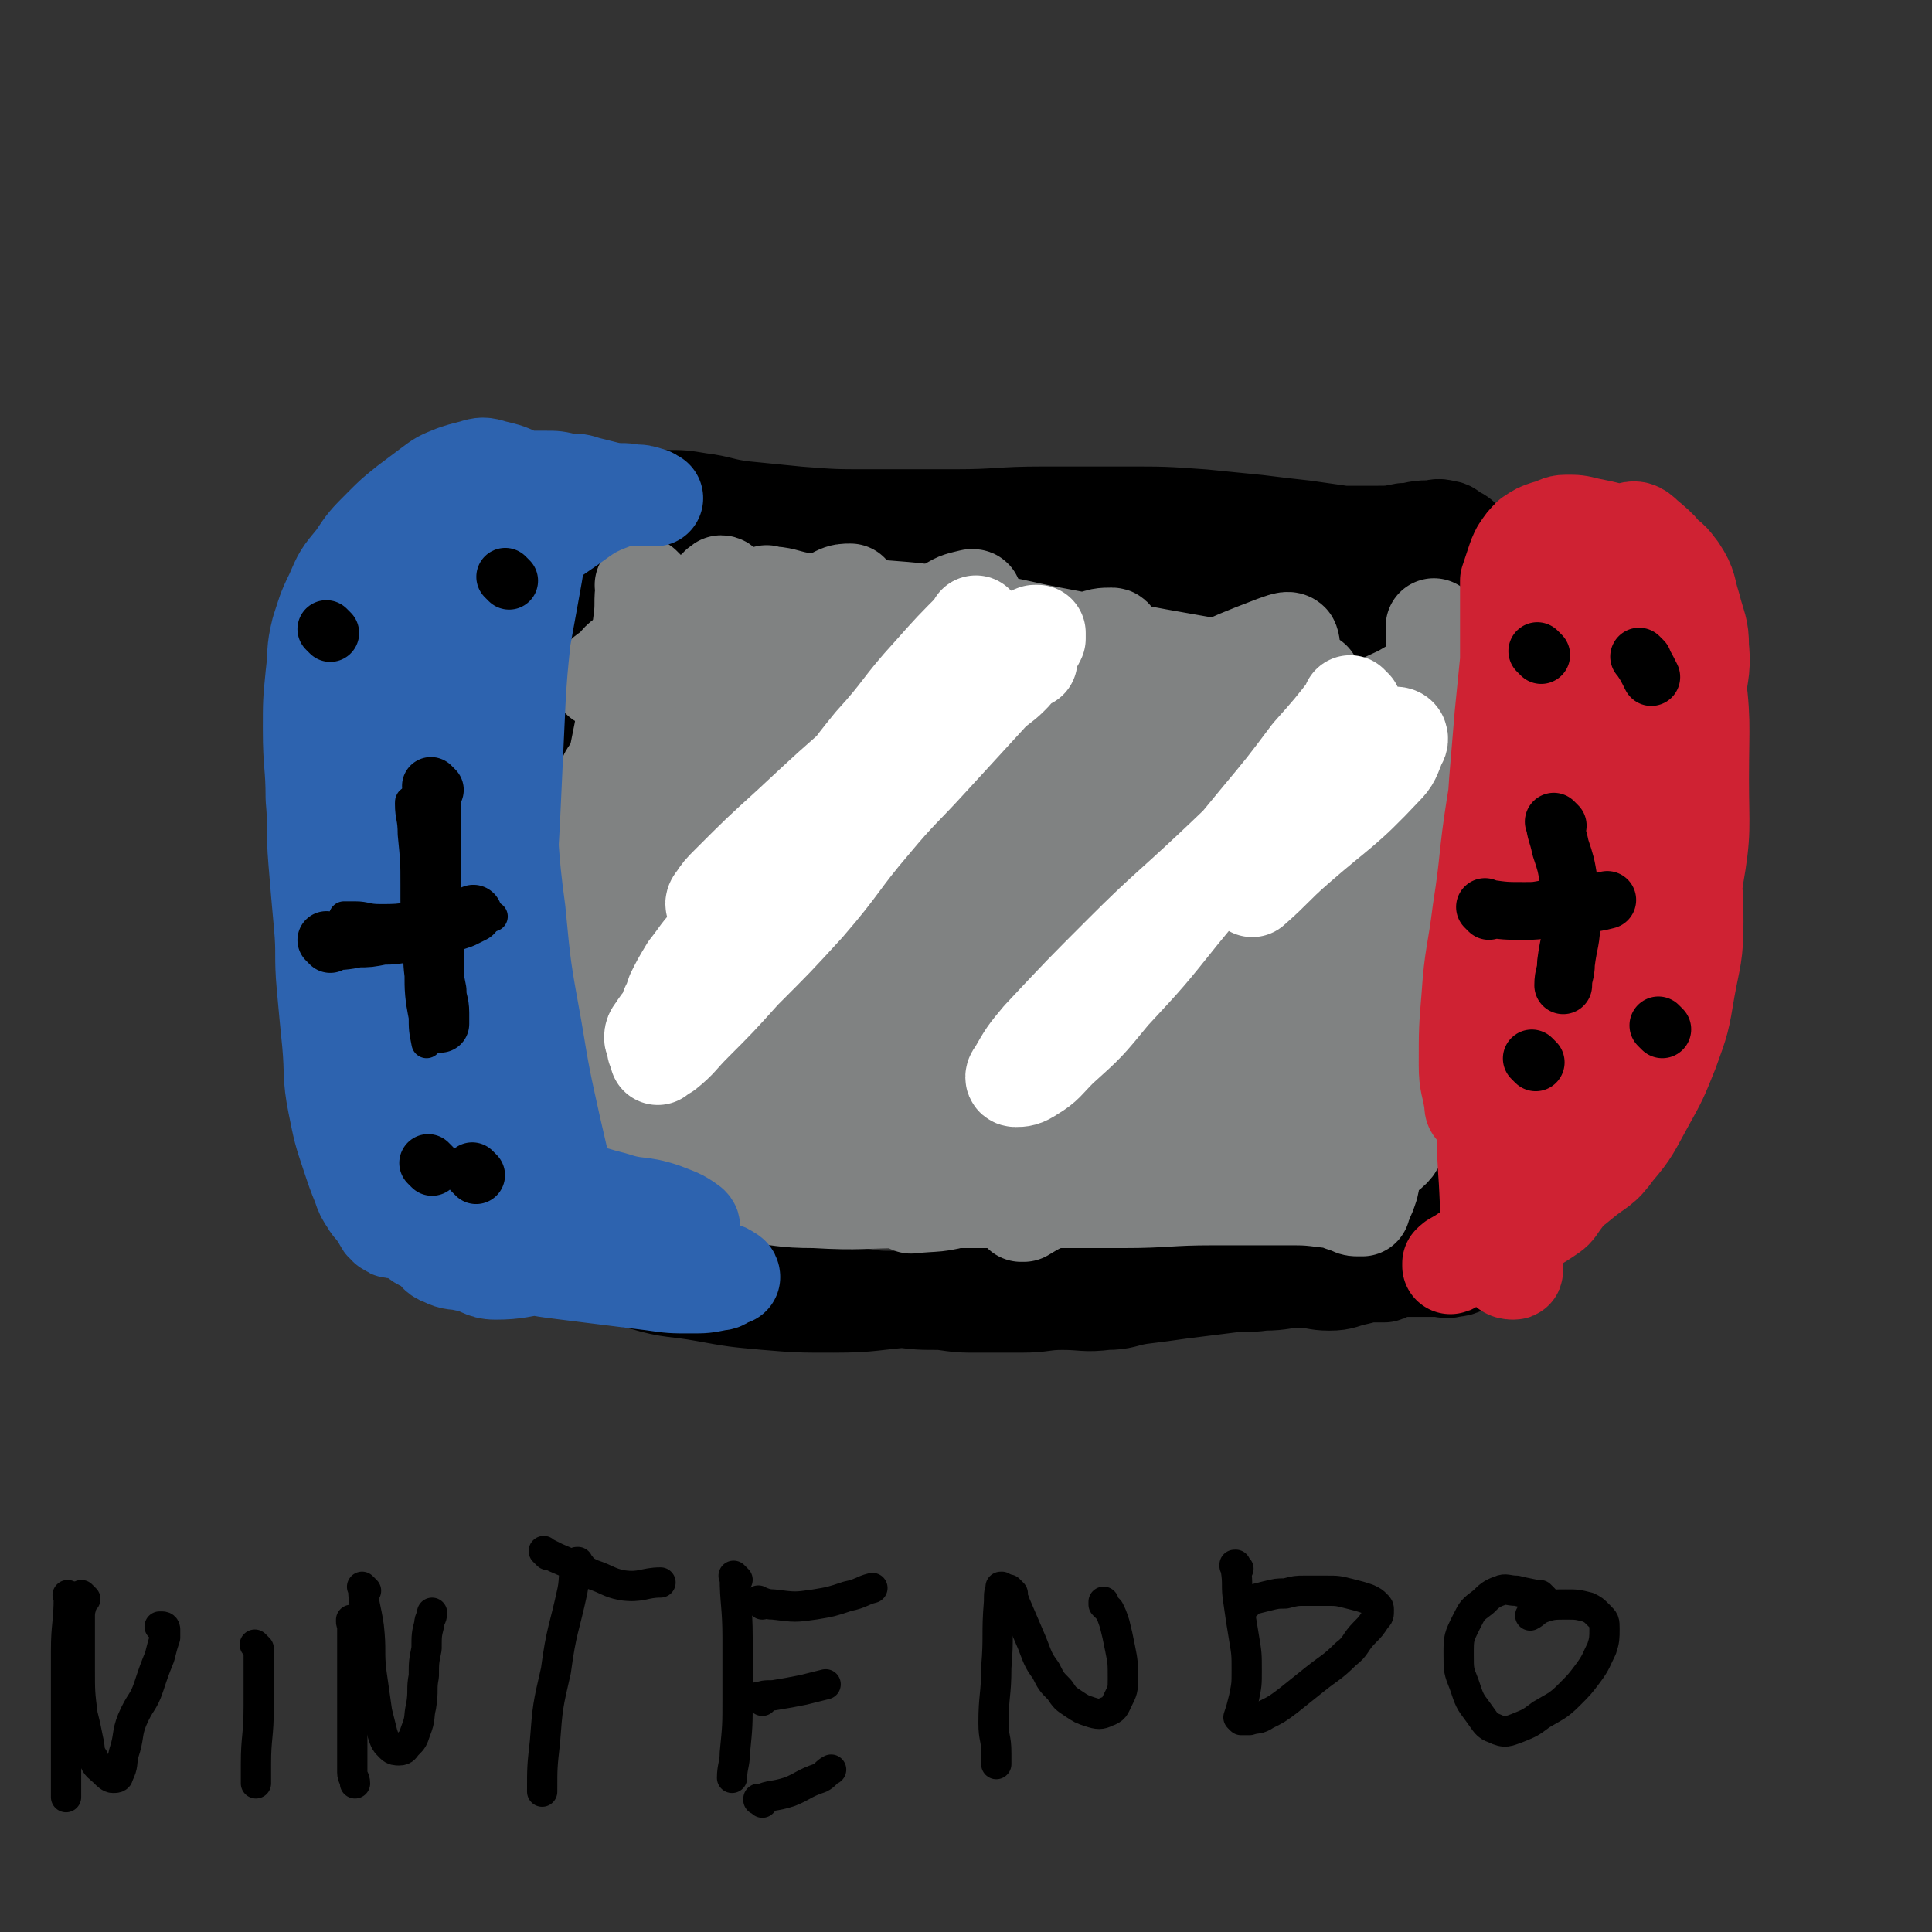 <svg viewBox='0 0 702 702' version='1.1' xmlns='http://www.w3.org/2000/svg' xmlns:xlink='http://www.w3.org/1999/xlink'><rect x="0" y="0" width="702" height="702" fill="#333333" stroke="none"/><g fill='none' stroke='#000000' stroke-width='35' stroke-linecap='round' stroke-linejoin='round'><path d='M217,221c-1,-1 -1,-1 -1,-1 -1,-1 0,0 0,0 0,0 0,0 0,0 0,0 0,0 0,0 -1,-1 0,0 0,0 -2,17 -4,17 -5,34 -1,20 0,20 1,39 1,21 2,21 4,42 1,11 2,11 3,21 '/><path d='M211,200c-1,-1 -1,-1 -1,-1 -1,-1 0,0 0,0 0,0 0,0 0,0 0,0 0,-1 0,0 -1,3 -1,4 -1,8 -1,13 -2,13 -3,25 -1,14 -1,14 -2,28 -1,14 0,14 -1,28 -1,15 -2,15 -3,31 -1,18 -2,18 -2,35 -1,21 0,21 0,42 1,18 1,19 2,36 '/><path d='M213,318c-1,-1 -1,-1 -1,-1 -1,-1 0,0 0,0 -1,4 -2,4 -2,7 -2,13 -2,13 -3,26 -1,13 -2,13 -2,26 -1,12 0,12 0,24 0,7 0,7 0,15 0,7 0,7 1,14 1,5 1,5 3,9 2,5 2,4 5,8 3,4 3,5 7,8 4,3 5,3 9,5 5,2 5,3 10,4 6,2 6,1 11,2 5,1 5,1 9,1 6,1 6,0 11,1 7,1 7,1 15,2 6,1 6,0 13,1 7,0 7,1 13,1 7,1 7,1 14,1 8,1 8,1 16,1 7,1 7,1 14,1 8,0 8,0 15,0 8,0 8,-1 15,-1 8,0 8,1 16,0 6,0 6,-1 12,-2 8,-1 8,-1 15,-2 8,-1 8,-1 16,-2 7,-1 7,0 14,-1 7,0 7,-1 13,-1 6,0 6,1 11,1 5,0 5,-1 10,-2 4,-1 4,-1 8,-2 4,-1 4,-1 8,-1 4,0 4,0 7,0 3,0 3,0 6,0 3,0 3,1 6,0 3,0 3,-1 5,-2 2,-1 2,0 4,-1 1,0 1,-1 2,-1 1,-1 1,0 2,-1 1,-1 2,-1 2,-2 2,-3 1,-4 2,-7 2,-8 2,-8 3,-17 1,-8 1,-8 1,-16 0,-7 1,-7 1,-14 0,-8 0,-8 0,-15 0,-8 0,-8 1,-16 1,-11 2,-11 3,-22 2,-11 1,-11 3,-21 1,-9 1,-9 3,-18 1,-7 2,-7 3,-14 2,-7 2,-7 3,-13 1,-5 1,-5 1,-9 1,-6 1,-6 1,-11 0,-4 0,-4 -1,-8 -1,-3 -1,-3 -2,-6 -1,-3 -1,-3 -3,-6 -2,-3 -2,-3 -5,-5 -3,-2 -4,-1 -7,-2 -5,-1 -5,-1 -9,-2 -6,-1 -6,-2 -11,-3 -8,-2 -8,-2 -15,-4 -9,-2 -9,-1 -18,-3 -9,-2 -9,-2 -19,-4 -11,-2 -11,-2 -23,-4 -11,-2 -11,-3 -22,-5 -11,-3 -11,-3 -23,-5 -10,-2 -10,-2 -21,-4 -10,-2 -10,-2 -20,-4 -11,-2 -11,-2 -21,-3 -10,-1 -11,-1 -21,-1 -10,0 -10,1 -19,1 -8,0 -8,0 -16,0 -7,0 -7,0 -14,0 -8,0 -8,1 -15,1 -6,0 -6,0 -12,-1 -7,-1 -7,-1 -13,-2 -7,-1 -7,-2 -14,-3 -7,-1 -7,-2 -14,-2 -5,0 -5,0 -10,0 -3,0 -3,0 -5,0 -5,0 -5,-1 -9,0 -2,0 -2,1 -3,3 -2,4 -3,5 -3,9 -1,9 1,9 0,17 -1,12 -2,12 -3,24 -2,13 -2,13 -3,27 -1,14 -1,14 -2,28 -1,13 -1,13 -2,26 -1,12 -1,12 -1,24 0,13 0,13 0,26 0,10 0,10 1,19 1,8 1,8 2,15 1,6 1,7 2,12 1,4 1,4 3,7 1,3 1,3 3,5 2,3 2,3 4,5 3,3 2,3 5,6 4,4 4,4 8,7 4,4 4,4 8,7 5,4 5,4 11,7 9,4 9,4 18,6 10,3 11,2 22,4 11,2 11,2 22,3 12,1 12,1 25,1 14,0 14,-1 28,-2 15,-1 15,-2 30,-3 15,-2 15,-1 30,-3 13,-2 13,-3 26,-4 12,-1 12,-1 25,-1 9,0 9,-1 19,-1 7,0 7,0 15,1 6,1 6,1 12,2 5,0 5,0 9,0 2,0 2,0 4,0 1,0 1,0 2,0 1,0 0,-1 1,-1 0,0 1,0 1,0 1,0 1,0 2,-1 2,-1 2,-1 3,-2 3,-3 3,-3 5,-6 4,-6 5,-6 7,-12 4,-10 4,-10 6,-21 3,-13 3,-13 5,-27 2,-13 2,-13 4,-25 2,-11 1,-11 3,-22 1,-8 1,-8 3,-16 1,-7 2,-7 3,-13 1,-7 1,-7 2,-13 1,-8 2,-8 3,-15 1,-7 2,-7 2,-13 1,-7 0,-7 0,-13 0,-4 0,-4 0,-8 0,-3 -1,-3 -1,-5 -1,-3 0,-3 -1,-6 0,-3 0,-3 -1,-6 0,-3 0,-3 -1,-5 -1,-2 0,-2 -1,-4 -1,-2 -1,-2 -2,-4 -1,-2 -1,-2 -2,-3 -1,-2 -2,-1 -3,-3 -1,-2 -1,-2 -2,-4 -1,-3 -1,-3 -2,-5 -1,-3 -1,-3 -2,-6 -1,-2 0,-2 -1,-4 -1,-2 -1,-2 -2,-3 -1,-2 -1,-2 -3,-3 -2,-1 -2,-2 -4,-2 -3,-1 -3,0 -6,0 -5,0 -5,1 -9,1 -5,1 -5,1 -10,1 -6,0 -6,0 -12,0 -7,-1 -7,-1 -14,-2 -9,-1 -9,-1 -17,-2 -10,-1 -10,-1 -20,-2 -14,-1 -14,-1 -28,-1 -15,0 -15,0 -30,0 -16,0 -16,1 -32,1 -15,0 -15,0 -31,0 -13,0 -13,0 -26,-1 -10,-1 -10,-1 -20,-2 -8,-1 -8,-2 -16,-3 -6,-1 -6,-1 -12,-1 -5,0 -5,0 -9,1 -3,0 -3,0 -6,1 -2,0 -2,1 -3,1 -1,0 -1,0 -1,0 -1,0 -1,1 -1,1 0,0 1,0 1,0 1,0 0,1 1,1 1,1 2,1 3,1 2,1 2,1 4,1 4,0 4,0 8,0 5,0 5,0 10,0 7,0 7,0 14,0 9,0 9,0 17,0 10,0 10,1 20,1 11,1 11,1 23,1 12,1 12,0 24,1 11,1 11,1 22,2 12,1 12,1 23,2 11,1 11,0 21,1 12,1 12,1 24,2 10,1 10,1 21,2 9,1 9,0 18,1 10,1 10,2 20,4 7,2 7,2 13,4 7,2 7,2 13,5 6,3 6,3 12,6 4,2 5,2 8,4 4,3 3,3 6,6 3,4 3,4 5,7 2,4 3,4 4,7 2,5 2,5 3,10 2,8 3,8 4,15 1,8 1,8 1,16 0,11 0,11 0,21 -1,13 -1,13 -2,26 -1,13 -1,13 -3,26 -2,13 -2,14 -4,27 -2,9 -3,9 -5,18 -2,6 -1,6 -3,12 0,1 -1,1 -1,2 0,0 0,0 0,0 '/></g>
<g fill='none' stroke='#808282' stroke-width='35' stroke-linecap='round' stroke-linejoin='round'><path d='M262,230c-1,-1 -1,-1 -1,-1 -1,-1 0,0 0,0 0,0 0,0 0,0 0,0 0,0 0,0 -1,-1 0,0 0,0 0,0 0,0 0,0 0,0 0,0 0,0 -1,-1 -1,0 -2,0 -3,0 -3,0 -5,0 -3,0 -3,0 -5,0 -2,0 -2,0 -4,1 -1,0 -1,1 -2,1 0,0 0,-1 0,-1 1,-2 1,-2 3,-3 3,-3 3,-3 6,-5 3,-3 3,-3 6,-5 2,-1 2,-2 3,-3 1,-1 1,-1 2,-1 0,0 0,0 0,0 0,0 0,-1 -1,-1 -3,2 -2,3 -5,5 -6,5 -6,5 -11,9 -7,6 -7,6 -14,11 -5,4 -5,4 -10,7 -2,1 -1,2 -3,3 0,0 -1,0 -1,0 1,-1 1,-2 3,-3 4,-3 3,-4 7,-6 5,-3 6,-2 11,-4 5,-1 5,-1 9,-2 4,-1 4,-1 7,-3 3,-1 3,-1 5,-3 1,0 0,-1 1,-1 0,0 1,0 1,0 0,0 0,1 0,1 -1,3 -1,3 -2,5 -2,3 -2,3 -4,6 -6,8 -7,7 -12,15 -6,7 -6,8 -11,15 -5,7 -5,7 -10,13 -2,3 -2,3 -4,5 0,0 0,0 0,0 2,-3 1,-3 3,-5 6,-7 7,-7 13,-12 9,-8 9,-7 18,-14 10,-7 10,-8 19,-14 10,-8 9,-8 19,-15 7,-5 7,-6 13,-9 2,-1 3,-1 5,-1 0,0 0,0 0,0 0,3 1,3 -1,5 -4,5 -5,5 -10,9 -11,10 -11,10 -21,20 -11,11 -10,12 -22,24 -10,10 -9,10 -20,19 -8,7 -9,6 -17,12 -4,3 -4,3 -7,5 -1,0 -2,0 -1,0 0,0 0,-1 1,-1 9,-6 9,-7 19,-12 14,-9 15,-8 29,-18 18,-11 17,-12 34,-24 15,-10 15,-10 30,-20 10,-8 10,-8 22,-14 3,-2 4,-2 8,-3 1,0 1,0 1,1 -1,4 0,4 -3,7 -8,8 -9,7 -18,15 -14,13 -13,14 -27,28 -15,16 -15,16 -31,31 -15,15 -15,15 -31,29 -12,11 -13,10 -26,22 -5,4 -5,5 -10,9 -1,1 -3,1 -2,1 3,-1 4,-2 8,-4 16,-9 16,-8 31,-18 21,-15 21,-16 41,-31 23,-17 23,-18 46,-34 18,-13 18,-13 38,-25 12,-8 12,-9 26,-15 3,-2 5,-2 8,-2 1,0 1,1 0,2 -3,5 -3,6 -7,10 -13,13 -13,12 -27,24 -17,14 -17,13 -34,27 -20,16 -20,16 -39,32 -18,14 -18,14 -35,29 -12,10 -12,10 -24,21 -4,3 -3,3 -7,7 0,0 0,0 0,0 7,-3 8,-2 15,-6 20,-12 19,-13 38,-26 27,-19 26,-19 52,-38 27,-21 27,-22 55,-41 22,-14 23,-14 46,-27 13,-6 13,-6 26,-11 3,-1 5,-2 6,-1 1,2 0,4 -2,6 -8,10 -9,9 -19,18 -17,15 -17,17 -35,31 -23,17 -23,16 -47,32 -24,17 -24,16 -48,33 -18,13 -17,14 -35,28 -10,8 -11,7 -22,15 -2,2 -2,3 -4,5 0,0 0,0 0,0 10,-5 10,-4 20,-9 20,-10 20,-9 39,-21 28,-16 28,-17 54,-34 29,-20 28,-21 57,-40 24,-15 24,-15 48,-29 17,-9 17,-8 34,-16 5,-3 7,-4 10,-5 1,0 0,1 -1,2 -8,9 -7,10 -16,17 -18,15 -20,13 -39,27 -26,18 -26,18 -52,35 -29,20 -28,21 -57,39 -24,16 -24,15 -49,30 -16,11 -16,11 -33,21 -6,4 -12,8 -12,8 0,0 6,-4 13,-8 16,-11 16,-11 33,-21 26,-15 26,-15 52,-30 29,-17 29,-17 57,-34 25,-15 25,-17 50,-31 21,-11 21,-11 42,-21 11,-5 11,-5 23,-8 1,-1 3,-1 3,0 0,3 -1,5 -4,8 -15,14 -16,13 -32,25 -20,15 -20,14 -40,29 -24,18 -24,18 -48,36 -21,17 -21,17 -42,34 -14,11 -14,11 -28,24 -4,4 -4,4 -8,8 0,0 0,1 0,1 9,-1 10,0 19,-3 19,-8 19,-8 37,-19 25,-14 25,-15 50,-30 23,-15 23,-15 47,-30 16,-10 16,-10 33,-20 7,-5 7,-5 15,-9 1,0 1,0 1,0 -3,4 -2,5 -6,8 -16,14 -16,14 -33,27 -20,15 -20,15 -41,30 -20,14 -20,15 -41,28 -14,9 -15,8 -30,16 -5,2 -5,2 -10,5 -1,0 -1,0 -1,0 3,-2 4,-3 8,-5 14,-7 14,-6 28,-12 19,-9 19,-9 38,-18 19,-10 19,-10 38,-20 13,-6 13,-6 27,-12 5,-3 6,-3 11,-5 1,0 1,0 1,1 -2,4 -2,5 -5,8 -9,10 -10,10 -20,20 -11,10 -11,11 -23,21 -8,7 -9,6 -17,12 '/><path d='M235,214c-1,-1 -1,-1 -1,-1 -1,-1 0,0 0,0 0,0 0,0 0,0 0,0 0,0 0,0 -1,-1 0,0 0,0 0,0 0,0 0,0 -1,6 0,6 -1,13 -1,8 -1,8 -2,15 -2,13 -3,13 -5,25 -2,10 -2,10 -4,20 -2,9 -2,9 -3,18 -1,9 -1,10 -2,19 0,7 0,7 0,14 0,8 1,8 1,15 1,8 0,9 1,17 0,5 0,5 1,11 1,4 1,4 2,8 1,3 1,3 1,5 1,2 0,2 1,4 1,3 1,3 2,6 1,4 1,4 2,7 1,4 0,4 1,7 1,3 1,3 2,5 0,1 0,1 0,1 0,0 0,0 0,0 1,1 1,0 2,1 2,1 1,1 3,2 3,1 3,0 6,1 4,1 4,1 7,2 4,1 4,2 8,2 6,0 6,-1 11,-1 7,-1 7,-1 13,-1 9,0 9,0 18,0 11,-1 11,-1 23,-2 13,-1 14,-1 27,-3 13,-2 13,-2 27,-4 14,-2 14,-3 28,-5 12,-2 12,-1 25,-3 11,-2 11,-3 23,-4 10,-1 10,-1 20,-1 9,-1 9,-1 19,-1 7,0 7,0 14,0 6,0 6,0 11,0 4,0 4,-1 8,-1 3,0 3,0 5,0 2,0 2,1 3,1 0,0 0,0 0,0 0,0 0,0 0,0 -1,-1 0,0 0,0 0,0 0,0 0,0 0,0 0,0 0,0 -1,-1 -1,0 -1,0 0,0 0,0 0,0 1,-6 0,-6 1,-11 1,-10 1,-10 2,-20 1,-8 2,-8 3,-16 1,-12 1,-12 1,-23 0,-11 0,-11 0,-23 -1,-13 -1,-13 -2,-27 -1,-11 -1,-11 -3,-22 -1,-7 -1,-7 -3,-13 -1,-3 -2,-2 -3,-4 -2,-2 -2,-2 -3,-4 -1,-2 -1,-2 -2,-4 -1,-3 -1,-3 -1,-6 0,-2 0,-2 0,-4 0,-1 0,-2 0,-1 0,0 0,1 0,3 0,9 1,9 1,19 0,17 0,17 -1,34 -2,20 -3,20 -5,40 -2,18 -2,18 -4,36 -2,13 -2,13 -4,26 -1,7 -1,7 -3,14 -1,6 -1,7 -3,12 -1,5 -2,5 -3,10 -1,5 0,5 -1,9 -1,3 -1,3 -2,5 0,1 -1,1 -1,2 0,1 0,1 0,1 0,0 -1,0 -1,0 -1,0 -1,0 -1,0 -2,0 -2,-1 -3,-1 -4,-1 -4,-2 -7,-2 -8,-1 -8,-1 -16,-1 -13,0 -13,0 -26,0 -17,0 -17,1 -33,1 -20,0 -20,0 -39,0 -19,0 -19,0 -39,0 -17,0 -17,1 -34,0 -12,0 -12,-1 -24,-2 -5,-1 -5,-1 -10,-2 -1,0 -2,0 -1,0 1,-1 2,-2 5,-2 6,-1 6,0 11,0 13,0 13,0 25,0 18,0 18,0 36,0 20,0 20,1 40,1 20,0 20,0 39,0 19,0 19,0 37,-1 15,-1 15,-1 30,-4 9,-2 10,-2 19,-6 3,-2 5,-4 5,-7 0,-4 0,-6 -4,-8 -11,-6 -12,-6 -24,-7 -17,-2 -18,0 -35,0 -22,1 -22,1 -44,2 -21,1 -21,2 -43,2 -18,0 -18,1 -36,0 -10,0 -10,-1 -21,-2 -2,0 -4,-1 -3,-1 0,-1 2,-1 4,-1 11,-2 11,-2 22,-4 18,-4 18,-5 36,-9 23,-6 23,-4 46,-11 21,-5 22,-5 42,-13 17,-7 16,-8 32,-17 8,-4 10,-4 15,-10 3,-3 4,-6 1,-8 -7,-6 -10,-6 -20,-7 -16,-3 -17,-1 -34,-1 -22,0 -22,1 -44,2 -21,2 -21,2 -43,4 -17,2 -17,2 -34,3 -10,1 -10,0 -19,0 -2,0 -4,0 -4,0 0,-1 2,-2 5,-2 9,-2 9,-1 18,-3 16,-5 15,-7 31,-12 20,-7 20,-7 40,-13 20,-6 20,-6 39,-12 15,-5 15,-5 31,-9 11,-3 11,-3 22,-5 6,-1 6,-1 12,-2 2,0 2,-1 3,-1 0,0 0,0 0,0 0,1 0,1 -1,1 -2,0 -2,0 -4,0 -3,0 -3,0 -5,0 -6,-1 -6,-1 -11,-3 -10,-3 -10,-3 -20,-7 -11,-5 -10,-6 -22,-10 -12,-4 -12,-4 -25,-6 -13,-2 -13,-2 -26,-3 -13,-1 -13,-1 -27,-2 -13,-1 -13,1 -26,-1 -12,-2 -12,-2 -24,-5 -9,-3 -9,-4 -17,-8 -6,-3 -6,-3 -11,-6 -1,0 -1,0 -1,-1 0,-1 -1,-2 0,-1 5,0 6,1 11,2 11,2 11,1 21,2 17,2 18,1 35,4 22,3 21,4 43,8 23,5 22,5 45,9 22,4 23,3 43,6 '/></g>
<g fill='none' stroke='#FFFFFF' stroke-width='35' stroke-linecap='round' stroke-linejoin='round'><path d='M356,228c-1,-1 -1,-1 -1,-1 -1,-1 0,0 0,0 0,0 0,0 0,0 0,0 0,0 0,0 -1,-1 0,0 0,0 0,0 0,0 0,0 -9,9 -9,9 -17,18 -11,12 -10,13 -21,25 -9,11 -9,12 -18,23 -9,9 -9,9 -17,18 -6,6 -5,6 -11,11 -4,3 -4,3 -8,5 -2,1 -2,2 -3,2 -1,0 -1,-1 0,-2 2,-3 2,-3 5,-6 11,-11 11,-11 22,-21 15,-14 15,-14 30,-27 14,-12 14,-12 29,-24 9,-7 9,-7 20,-13 5,-4 5,-4 10,-6 1,0 1,0 1,0 0,1 0,1 0,2 -1,2 -1,2 -3,4 -3,3 -4,2 -7,5 -11,9 -11,9 -21,19 -12,11 -12,11 -25,23 -13,13 -13,13 -27,26 -10,9 -10,9 -20,19 -7,7 -8,6 -15,13 -5,5 -5,6 -9,11 -3,5 -3,5 -5,9 -1,3 -1,3 -2,5 -1,3 0,3 -1,6 -1,2 -1,2 -2,4 -1,2 -1,2 -1,4 0,0 0,0 0,0 -1,1 -1,1 -1,1 0,0 0,-1 0,-1 0,-2 -1,-2 -1,-3 0,-2 1,-2 2,-4 2,-3 3,-3 5,-6 6,-7 6,-7 12,-14 12,-12 12,-12 24,-25 13,-15 13,-15 26,-30 12,-13 12,-13 25,-26 9,-9 9,-9 20,-17 6,-5 6,-5 12,-9 4,-3 4,-3 7,-5 1,-1 1,-1 2,-1 1,0 2,0 2,0 -1,0 -1,0 -2,0 -1,0 -1,0 -1,1 -2,3 -2,3 -4,5 -3,3 -4,3 -7,6 -11,12 -11,12 -22,24 -10,11 -11,11 -21,23 -12,14 -11,15 -24,30 -11,12 -11,12 -23,24 -9,10 -9,10 -18,19 -5,5 -5,6 -10,10 -2,1 -2,1 -3,2 0,0 0,0 0,0 '/><path d='M492,257c-1,-1 -1,-1 -1,-1 -1,-1 0,0 0,0 0,0 0,0 0,0 0,0 0,0 0,0 -1,-1 0,0 0,0 -7,9 -7,9 -15,18 -9,12 -9,12 -19,24 -14,17 -14,17 -28,34 -12,15 -12,15 -25,29 -9,11 -9,11 -19,20 -5,5 -5,6 -10,9 -3,2 -4,2 -6,2 -1,0 -1,-1 0,-2 4,-7 4,-7 9,-13 15,-16 15,-16 30,-31 15,-15 16,-15 32,-30 16,-15 15,-15 32,-29 11,-9 11,-8 23,-15 6,-3 7,-4 12,-5 2,0 2,2 1,3 -2,5 -2,6 -5,9 -15,16 -16,15 -32,29 -8,7 -8,8 -16,15 '/></g>
<g fill='none' stroke='#CF2233' stroke-width='35' stroke-linecap='round' stroke-linejoin='round'><path d='M565,199c-1,-1 -1,-1 -1,-1 -1,-1 0,0 0,0 0,0 0,0 0,0 0,0 0,-1 0,0 -4,8 -4,9 -7,19 -3,9 -3,9 -4,18 -2,10 -2,11 -2,21 -1,12 1,12 0,24 -1,12 -1,12 -2,24 -1,16 0,16 -2,33 -2,15 -2,15 -4,31 -2,10 -1,10 -3,20 -1,6 -1,6 -2,11 -1,2 -1,4 -2,4 -1,0 -1,-1 -1,-2 -1,-7 -2,-7 -2,-14 0,-13 0,-13 1,-25 1,-15 2,-15 4,-31 3,-19 2,-19 5,-38 3,-19 4,-19 7,-38 3,-13 2,-13 5,-27 2,-7 3,-6 4,-13 0,-2 0,-2 0,-4 0,-1 0,-1 0,-1 0,1 0,2 0,3 0,4 0,4 0,8 0,5 1,5 1,9 0,9 0,9 0,19 0,14 0,14 1,28 0,14 1,14 1,27 0,16 0,16 -1,32 -1,16 -1,16 -2,32 -1,16 -1,16 -2,33 -1,15 -2,15 -3,30 -1,9 -1,9 -2,19 -1,5 -1,5 -2,10 0,1 1,2 0,2 -1,0 -2,0 -3,-1 -3,-4 -3,-5 -4,-10 -3,-13 -2,-13 -3,-26 -1,-16 0,-16 0,-32 0,-16 0,-16 1,-32 0,-14 0,-14 1,-28 0,-12 1,-12 1,-24 1,-12 0,-12 1,-25 1,-12 1,-12 2,-24 1,-10 1,-10 2,-20 0,-6 0,-6 0,-12 0,-4 0,-4 0,-8 0,-3 0,-3 0,-5 0,-2 0,-2 0,-4 1,-3 1,-3 2,-6 1,-3 1,-3 2,-5 2,-3 2,-3 4,-5 3,-2 3,-2 6,-3 4,-1 4,-2 7,-2 4,0 4,0 8,1 5,1 5,1 9,2 4,1 4,1 8,3 4,2 5,2 8,4 5,3 5,3 8,7 4,6 3,7 5,13 2,8 3,8 3,15 1,10 -1,10 -1,20 -1,11 0,11 -1,22 -1,10 -1,10 -3,20 -3,13 -3,12 -6,24 -3,12 -3,12 -6,23 -3,10 -3,10 -6,20 -3,8 -3,8 -6,17 -3,9 -3,9 -5,17 -3,9 -2,9 -5,17 -3,7 -3,7 -6,13 -3,5 -3,5 -6,9 -2,3 -2,3 -5,5 -3,2 -3,2 -7,4 -2,1 -2,1 -4,1 -2,0 -2,0 -3,0 0,0 0,0 0,0 -1,0 -1,0 -1,0 0,0 0,0 0,-1 0,0 0,0 0,0 2,-3 2,-3 4,-5 7,-8 7,-7 13,-15 8,-10 9,-10 15,-20 8,-13 8,-13 14,-27 6,-15 6,-16 10,-32 4,-13 5,-13 7,-27 3,-14 2,-14 3,-29 1,-12 1,-12 0,-24 -1,-13 -1,-13 -4,-25 -3,-11 -3,-11 -8,-20 -4,-7 -4,-7 -9,-12 -4,-4 -4,-4 -9,-5 -3,-1 -3,-1 -6,0 -2,0 -2,1 -3,2 -1,2 -1,3 -1,5 1,3 1,3 3,6 2,3 2,3 4,6 5,9 6,9 10,18 6,13 6,13 10,26 5,12 4,12 8,24 3,11 4,11 6,22 2,11 2,11 2,21 0,12 -1,13 -3,24 -2,12 -2,12 -6,23 -4,10 -4,10 -9,19 -5,9 -5,10 -11,17 -5,7 -6,6 -12,11 -7,6 -8,5 -15,10 -7,5 -7,5 -14,9 -5,3 -5,2 -10,5 -3,2 -3,2 -6,4 -2,1 -2,1 -3,2 0,0 0,1 0,1 0,0 0,0 0,0 1,0 0,-1 1,-1 1,-1 1,0 2,-1 3,-2 3,-2 5,-4 6,-5 7,-5 12,-10 9,-8 9,-9 16,-17 9,-10 10,-10 17,-20 9,-13 9,-13 16,-26 7,-15 7,-15 12,-30 5,-16 6,-16 8,-32 3,-17 2,-18 2,-36 0,-21 1,-21 -2,-42 -2,-17 -2,-17 -8,-33 -3,-7 -4,-8 -10,-13 -3,-3 -4,-3 -7,-2 -4,1 -4,2 -6,6 -3,5 -2,6 -3,11 -2,9 -2,9 -2,17 -1,11 0,11 0,22 1,13 1,13 2,26 1,13 2,13 3,26 2,13 2,13 3,25 1,15 2,15 1,29 -1,14 -1,14 -3,27 -2,9 -1,10 -5,18 -3,7 -4,7 -8,13 -3,4 -3,5 -7,7 -2,1 -3,2 -5,1 -2,-1 -3,-2 -3,-4 -2,-6 -2,-7 -1,-13 1,-16 3,-16 5,-32 3,-20 2,-20 6,-40 4,-19 4,-19 9,-38 3,-10 2,-10 6,-19 1,-2 2,-2 3,-4 0,0 0,0 0,0 1,5 1,5 1,9 1,6 1,6 1,11 -2,19 -3,20 -5,39 '/></g>
<g fill='none' stroke='#2D63AF' stroke-width='35' stroke-linecap='round' stroke-linejoin='round'><path d='M197,180c-1,-1 -1,-1 -1,-1 -1,-1 0,0 0,0 0,0 0,0 0,0 0,0 0,0 0,0 -1,-1 0,0 0,0 0,0 0,0 0,0 0,0 0,0 0,0 -1,-1 0,0 0,0 0,-1 0,-1 -1,-2 -3,-2 -3,-2 -7,-4 -4,-2 -5,-2 -9,-3 -3,-1 -4,-1 -7,0 -4,1 -4,1 -7,2 -5,2 -5,2 -9,5 -4,3 -4,3 -8,6 -5,4 -5,4 -9,8 -6,6 -6,6 -10,12 -5,6 -5,6 -8,13 -3,6 -3,7 -5,13 -2,8 -1,8 -2,16 -1,10 -1,10 -1,20 0,13 1,13 1,25 1,11 0,11 1,23 1,12 1,12 2,23 1,11 0,11 1,22 1,11 1,11 2,21 1,11 0,12 2,22 2,10 2,10 5,19 2,6 2,6 4,11 1,3 1,3 3,6 1,2 2,2 3,4 1,1 1,2 2,3 0,1 1,1 1,1 1,1 0,1 1,1 1,1 1,1 2,1 2,0 3,0 5,0 3,1 3,1 6,2 5,1 5,1 9,2 6,2 6,2 11,4 8,2 8,2 15,4 8,2 8,2 16,3 8,1 8,1 16,2 8,1 8,1 16,2 7,1 7,1 14,1 5,0 5,0 10,-1 2,0 2,-1 4,-2 1,0 1,0 1,0 0,0 0,-1 -1,-1 -1,-1 -1,-1 -2,-1 -4,-2 -4,-2 -8,-3 -6,-2 -6,-1 -11,-3 -8,-3 -8,-2 -16,-6 -8,-4 -8,-4 -14,-8 -6,-4 -7,-4 -12,-9 -6,-5 -6,-5 -10,-11 -5,-6 -5,-6 -8,-12 -4,-9 -4,-9 -6,-18 -2,-11 -2,-11 -3,-21 -1,-14 0,-14 0,-28 1,-15 1,-15 2,-29 1,-14 2,-14 4,-28 2,-13 2,-13 4,-26 2,-12 2,-12 4,-23 2,-11 2,-11 4,-22 2,-11 2,-11 3,-22 1,-7 1,-7 1,-13 0,-2 -1,-2 -1,-4 0,0 0,0 0,0 -1,0 -1,0 -1,0 -1,0 -1,0 -1,0 -1,1 -1,1 -1,2 -1,2 -1,2 -1,4 0,4 0,4 0,7 0,14 0,14 -1,28 -1,19 -2,19 -3,38 -1,21 -1,21 -2,43 -1,18 -1,18 -2,36 0,17 -1,17 0,33 1,12 0,13 3,25 3,12 3,12 7,24 4,11 4,11 8,21 2,5 3,5 5,9 1,1 0,1 1,2 1,0 1,0 2,0 0,-1 -1,-1 -1,-2 -1,-5 -1,-5 -2,-10 -3,-13 -3,-13 -6,-26 -4,-18 -4,-18 -7,-36 -4,-22 -4,-22 -6,-43 -3,-22 -2,-22 -4,-44 -1,-17 -1,-17 -2,-33 -1,-12 0,-12 -1,-24 0,-6 0,-6 -1,-11 -1,-5 -1,-5 -2,-9 -1,-3 -1,-3 -2,-5 -1,-1 -1,-1 -2,-2 -1,0 -1,0 -2,0 -2,1 -2,1 -3,3 -2,5 -2,5 -3,10 -3,13 -3,13 -5,26 -3,20 -3,20 -4,40 -2,24 -1,24 -2,47 -1,22 -1,22 -1,45 0,16 0,16 0,31 0,8 1,8 1,16 0,3 0,3 0,5 0,1 1,1 1,1 0,0 0,-1 0,-1 0,-2 -1,-2 -1,-4 0,-11 0,-11 0,-21 0,-21 0,-21 0,-41 -1,-23 -1,-23 -2,-46 -1,-24 -1,-24 -2,-48 -1,-17 0,-17 -1,-33 0,-5 -1,-5 -1,-10 0,0 0,-1 0,-1 0,3 -1,4 -1,7 0,7 0,7 0,13 -1,17 -1,17 -3,33 -2,21 -3,21 -4,42 -2,21 -2,21 -2,41 0,17 1,17 3,34 1,8 1,8 3,16 1,3 2,4 4,6 1,1 2,1 2,0 2,-2 2,-3 2,-6 1,-14 1,-14 1,-27 1,-24 1,-24 1,-47 1,-31 0,-31 1,-61 0,-27 1,-27 1,-53 0,-16 0,-16 0,-31 0,-2 0,-4 -1,-4 -1,0 -2,2 -3,5 -2,8 -1,8 -3,16 -4,15 -5,14 -9,29 -5,19 -5,20 -8,39 -3,19 -3,19 -5,39 -2,17 -2,17 -2,34 0,18 1,18 3,35 2,14 2,14 5,27 2,11 2,11 5,21 2,7 3,6 6,12 2,4 2,4 5,7 3,3 3,2 6,4 3,2 2,3 5,4 4,2 4,1 8,2 6,1 6,3 11,3 8,0 9,-1 17,-2 8,-1 8,-1 16,-2 8,-2 8,-2 16,-4 7,-2 7,-2 13,-4 4,-1 4,-1 8,-2 1,0 1,0 1,-1 0,-1 1,-1 0,-2 -4,-3 -5,-3 -10,-5 -9,-3 -9,-1 -18,-4 -12,-3 -12,-4 -23,-8 -12,-4 -13,-4 -24,-9 -11,-5 -11,-5 -21,-11 -9,-6 -9,-6 -16,-13 -7,-7 -8,-7 -13,-16 -4,-8 -4,-9 -5,-18 -1,-12 -1,-12 0,-24 1,-15 1,-15 4,-29 4,-16 4,-16 9,-32 5,-15 5,-15 11,-29 5,-12 5,-12 10,-23 4,-8 4,-8 7,-16 2,-6 2,-6 4,-11 2,-6 2,-6 4,-11 1,-2 1,-2 3,-4 1,-2 1,-2 3,-3 3,-2 3,-3 6,-4 3,-1 4,-1 7,-1 5,0 5,0 9,0 4,0 4,0 8,1 4,0 4,0 7,1 4,1 4,1 8,2 5,1 5,0 9,1 3,0 3,0 6,1 1,0 1,1 2,1 0,0 0,0 0,0 -1,0 -1,0 -2,0 -2,0 -2,0 -4,0 -5,0 -5,-1 -9,1 -8,3 -9,4 -16,9 -10,7 -11,7 -19,16 -9,9 -9,9 -15,20 -7,12 -8,12 -11,24 -4,14 -3,15 -4,29 -1,13 -1,13 -1,26 0,14 0,14 2,27 2,16 1,16 5,32 5,16 6,16 12,32 4,10 5,10 9,20 '/></g>
<g fill='none' stroke='#000000' stroke-width='11' stroke-linecap='round' stroke-linejoin='round'><path d='M152,302c-1,-1 -1,-1 -1,-1 -1,-1 0,0 0,0 0,0 0,0 0,0 0,3 0,3 0,6 0,10 0,10 0,19 0,9 0,9 1,17 0,8 0,8 1,15 0,4 0,5 1,9 0,3 1,3 1,6 0,1 0,1 0,2 0,0 0,0 0,0 -1,-6 -1,-5 -2,-11 -1,-8 0,-8 -1,-15 0,-7 -1,-7 -1,-14 0,-8 1,-8 1,-16 0,-7 0,-7 0,-14 0,-5 0,-5 -1,-9 0,-3 -1,-3 -1,-5 0,0 0,0 0,0 -1,0 -1,0 -1,1 0,5 1,5 1,11 1,10 1,10 1,19 1,11 0,11 1,22 1,12 1,12 2,25 0,5 0,5 1,10 '/><path d='M124,339c-1,-1 -1,-1 -1,-1 -1,-1 0,0 0,0 0,0 0,0 0,0 0,0 0,0 0,0 -1,-1 0,0 0,0 8,0 8,-1 16,-1 6,0 6,0 13,0 6,0 6,0 11,0 4,0 4,0 7,-1 3,-1 3,-1 6,-2 1,0 2,-1 3,-1 0,0 -1,0 -1,0 -3,-1 -3,-2 -6,-2 -4,0 -5,1 -9,1 -6,1 -6,1 -12,1 -7,1 -7,1 -13,1 -5,0 -5,-1 -9,-1 -2,0 -2,0 -4,0 0,0 0,0 0,0 '/></g>
<g fill='none' stroke='#000000' stroke-width='21' stroke-linecap='round' stroke-linejoin='round'><path d='M158,287c-1,-1 -1,-1 -1,-1 -1,-1 0,0 0,0 0,10 0,10 0,21 0,8 0,8 0,16 0,7 1,7 1,15 0,6 0,6 0,13 0,4 0,4 1,9 0,4 1,4 1,8 0,2 0,2 0,4 0,0 0,0 0,0 '/><path d='M120,343c-1,-1 -1,-1 -1,-1 -1,-1 0,0 0,0 0,0 0,0 0,0 0,0 0,0 0,0 -1,-1 0,0 0,0 5,0 6,0 11,-1 4,0 4,0 9,-1 4,0 4,0 9,-1 4,-1 3,-1 7,-2 3,-1 4,0 7,-1 3,-1 3,-1 6,-2 2,-1 2,-1 4,-2 '/><path d='M566,300c-1,-1 -1,-1 -1,-1 -1,-1 0,0 0,0 0,0 0,0 0,0 0,0 -1,-1 0,0 0,3 1,4 2,9 2,6 2,6 3,12 1,7 1,7 1,14 0,8 -1,8 -2,16 0,4 -1,4 -1,8 '/><path d='M541,331c-1,-1 -1,-1 -1,-1 -1,-1 0,0 0,0 0,0 0,0 0,0 0,0 0,0 0,0 -1,-1 0,0 0,0 7,1 7,1 14,1 4,0 4,0 9,-1 3,0 3,-1 7,-1 3,0 3,0 7,-1 3,0 3,0 7,-1 0,0 0,0 0,0 '/><path d='M597,240c-1,-1 -1,-1 -1,-1 -1,-1 0,0 0,0 0,0 0,0 0,0 0,0 0,0 0,0 -1,-1 0,0 0,0 2,3 2,3 4,7 0,0 0,0 0,0 '/><path d='M560,238c-1,-1 -1,-1 -1,-1 -1,-1 0,0 0,0 0,0 0,0 0,0 0,0 0,0 0,0 '/><path d='M558,386c-1,-1 -1,-1 -1,-1 -1,-1 0,0 0,0 0,0 0,0 0,0 0,0 0,0 0,0 '/><path d='M604,374c-1,-1 -1,-1 -1,-1 -1,-1 0,0 0,0 0,0 0,0 0,0 0,0 0,0 0,0 -1,-1 0,0 0,0 '/><path d='M185,211c-1,-1 -1,-1 -1,-1 -1,-1 0,0 0,0 0,0 0,0 0,0 0,0 0,0 0,0 -1,-1 0,0 0,0 '/><path d='M120,230c-1,-1 -1,-1 -1,-1 -1,-1 0,0 0,0 0,0 0,0 0,0 0,0 0,0 0,0 '/><path d='M157,424c-1,-1 -1,-1 -1,-1 -1,-1 0,0 0,0 0,0 0,0 0,0 0,0 0,0 0,0 '/><path d='M173,427c-1,-1 -1,-1 -1,-1 -1,-1 0,0 0,0 0,0 0,0 0,0 '/></g>
<g fill='none' stroke='#000000' stroke-width='11' stroke-linecap='round' stroke-linejoin='round'><path d='M26,581c-1,-1 -1,-1 -1,-1 -1,-1 0,0 0,0 0,0 0,0 0,0 0,0 0,0 0,0 -1,-1 0,0 0,0 0,0 0,0 0,0 0,10 -1,10 -1,20 0,10 0,10 0,20 0,7 0,7 0,14 0,6 0,6 0,11 0,4 0,4 0,8 '/><path d='M31,581c-1,-1 -1,-1 -1,-1 -1,-1 0,0 0,0 0,0 0,0 0,0 0,0 0,0 0,0 -1,-1 0,0 0,0 0,4 -1,4 -1,7 0,10 0,10 0,19 0,9 0,9 1,17 1,4 1,4 2,9 1,4 0,4 2,7 1,3 2,3 4,5 1,1 2,2 3,2 1,0 2,0 2,-1 2,-4 1,-4 2,-8 2,-6 1,-7 3,-12 3,-7 4,-6 6,-12 2,-6 2,-6 4,-11 1,-4 1,-4 2,-7 0,-2 0,-2 0,-3 0,-1 -1,-1 -1,-1 0,0 0,0 0,0 0,0 0,0 -1,0 '/><path d='M94,599c-1,-1 -1,-1 -1,-1 -1,-1 0,0 0,0 1,1 1,1 1,2 0,10 0,10 0,20 0,11 -1,11 -1,21 0,3 0,3 0,7 '/><path d='M129,590c-1,-1 -1,-1 -1,-1 -1,-1 0,0 0,0 0,0 0,0 0,0 0,0 0,-1 0,0 -1,0 0,1 0,2 0,11 0,11 0,23 0,9 0,9 0,18 0,6 0,6 0,12 0,2 1,2 1,4 '/><path d='M133,578c-1,-1 -1,-1 -1,-1 -1,-1 0,0 0,0 0,0 0,0 0,0 0,0 -1,-1 0,0 0,6 1,7 2,14 1,9 0,9 1,17 1,7 1,7 2,14 1,4 1,4 2,8 1,3 1,3 3,5 1,1 2,1 3,1 2,0 2,-1 3,-2 2,-2 2,-2 3,-5 2,-5 1,-5 2,-9 1,-6 0,-6 1,-11 0,-5 0,-5 1,-10 0,-5 0,-5 1,-9 0,-2 1,-2 1,-4 '/><path d='M211,569c-1,-1 -1,-1 -1,-1 -1,-1 0,0 0,0 0,0 0,0 0,0 0,0 0,-1 0,0 -2,3 -1,5 -2,10 -3,14 -4,14 -6,29 -3,13 -3,13 -4,26 -1,9 -1,9 -1,18 '/><path d='M199,565c-1,-1 -1,-1 -1,-1 -1,-1 0,0 0,0 0,0 0,0 0,0 0,0 0,0 0,0 -1,-1 0,0 0,0 2,1 2,1 4,2 7,3 7,3 13,6 6,2 6,3 11,4 7,1 8,-1 14,-1 '/><path d='M268,574c-1,-1 -1,-1 -1,-1 -1,-1 0,0 0,0 0,0 0,0 0,0 0,0 -1,-1 0,0 0,9 1,11 1,22 0,11 0,11 0,22 0,10 0,10 -1,20 0,4 -1,5 -1,9 '/><path d='M277,583c-1,-1 -1,-1 -1,-1 -1,-1 0,0 0,0 0,0 0,0 0,0 0,0 -1,-1 0,0 1,0 2,1 5,1 8,1 8,1 15,0 6,-1 6,-1 12,-3 5,-1 5,-2 9,-3 '/><path d='M277,618c-1,-1 -1,-1 -1,-1 -1,-1 0,0 0,0 0,0 0,0 0,0 0,0 -1,0 0,0 1,-1 2,-1 5,-1 6,-1 6,-1 11,-2 4,-1 4,-1 8,-2 '/><path d='M277,655c-1,-1 -1,-1 -1,-1 -1,-1 0,0 0,0 0,0 0,0 0,0 0,0 -1,0 0,0 4,-2 5,-1 11,-3 5,-2 5,-3 11,-5 2,-1 2,-2 4,-3 '/><path d='M365,578c-1,-1 -1,-1 -1,-1 -1,-1 0,0 0,0 0,0 0,0 0,0 0,0 0,-1 0,0 -1,1 -1,2 -1,5 -1,12 0,12 -1,24 0,10 -1,10 -1,20 0,6 1,5 1,11 0,2 0,2 0,4 '/><path d='M368,579c-1,-1 -1,-1 -1,-1 -1,-1 0,0 0,0 0,0 0,0 0,0 0,0 -1,-1 0,0 0,1 1,2 2,5 3,7 3,7 6,14 2,5 2,6 5,10 2,4 2,4 5,7 2,3 2,3 5,5 3,2 3,2 6,3 3,1 4,1 6,0 3,-1 3,-2 4,-4 2,-4 2,-4 2,-8 0,-6 0,-6 -1,-11 -1,-5 -1,-5 -2,-9 -1,-3 -1,-3 -2,-5 -1,-1 -1,-1 -2,-2 0,0 0,0 0,0 0,-1 0,-1 0,-1 '/><path d='M450,570c-1,-1 -1,-1 -1,-1 -1,-1 0,0 0,0 0,0 0,0 0,0 0,0 0,-1 0,0 -1,0 0,0 0,1 1,6 0,6 1,12 1,7 1,7 2,13 1,6 1,6 1,12 0,5 0,5 -1,10 -1,4 -1,4 -2,7 '/><path d='M453,583c-1,-1 -1,-1 -1,-1 -1,-1 0,0 0,0 0,0 0,0 0,0 0,0 0,0 0,0 -1,-1 0,0 0,0 4,-1 4,-1 8,-2 4,-1 4,-1 7,-1 4,-1 4,-1 7,-1 4,0 4,0 8,0 4,0 4,0 8,1 4,1 4,1 7,2 2,1 2,1 3,2 1,1 1,1 1,2 0,2 0,2 -1,3 -2,3 -2,3 -4,5 -4,4 -3,5 -7,8 -5,5 -6,5 -11,9 -5,4 -5,4 -10,8 -4,3 -4,3 -8,5 -3,2 -3,1 -6,2 -1,0 -1,0 -2,0 -1,0 -1,0 -1,0 0,0 0,0 0,0 '/><path d='M561,581c-1,-1 -1,-1 -1,-1 -1,-1 0,0 0,0 0,0 0,0 0,0 0,0 0,0 0,0 -1,-1 0,0 0,0 -4,-1 -5,-1 -9,-2 -3,0 -4,-1 -6,0 -3,1 -4,2 -6,4 -4,3 -4,3 -6,7 -3,6 -3,6 -3,12 0,6 0,6 2,11 2,6 2,6 5,10 3,4 3,5 6,6 4,2 5,1 8,0 5,-2 5,-2 9,-5 5,-3 6,-3 10,-7 4,-4 4,-4 7,-8 3,-4 3,-5 5,-9 1,-3 1,-4 1,-7 0,-3 0,-3 -2,-5 -2,-2 -2,-2 -4,-3 -4,-1 -4,-1 -8,-1 -4,0 -5,0 -8,1 -3,1 -3,2 -5,3 '/></g>
</svg>